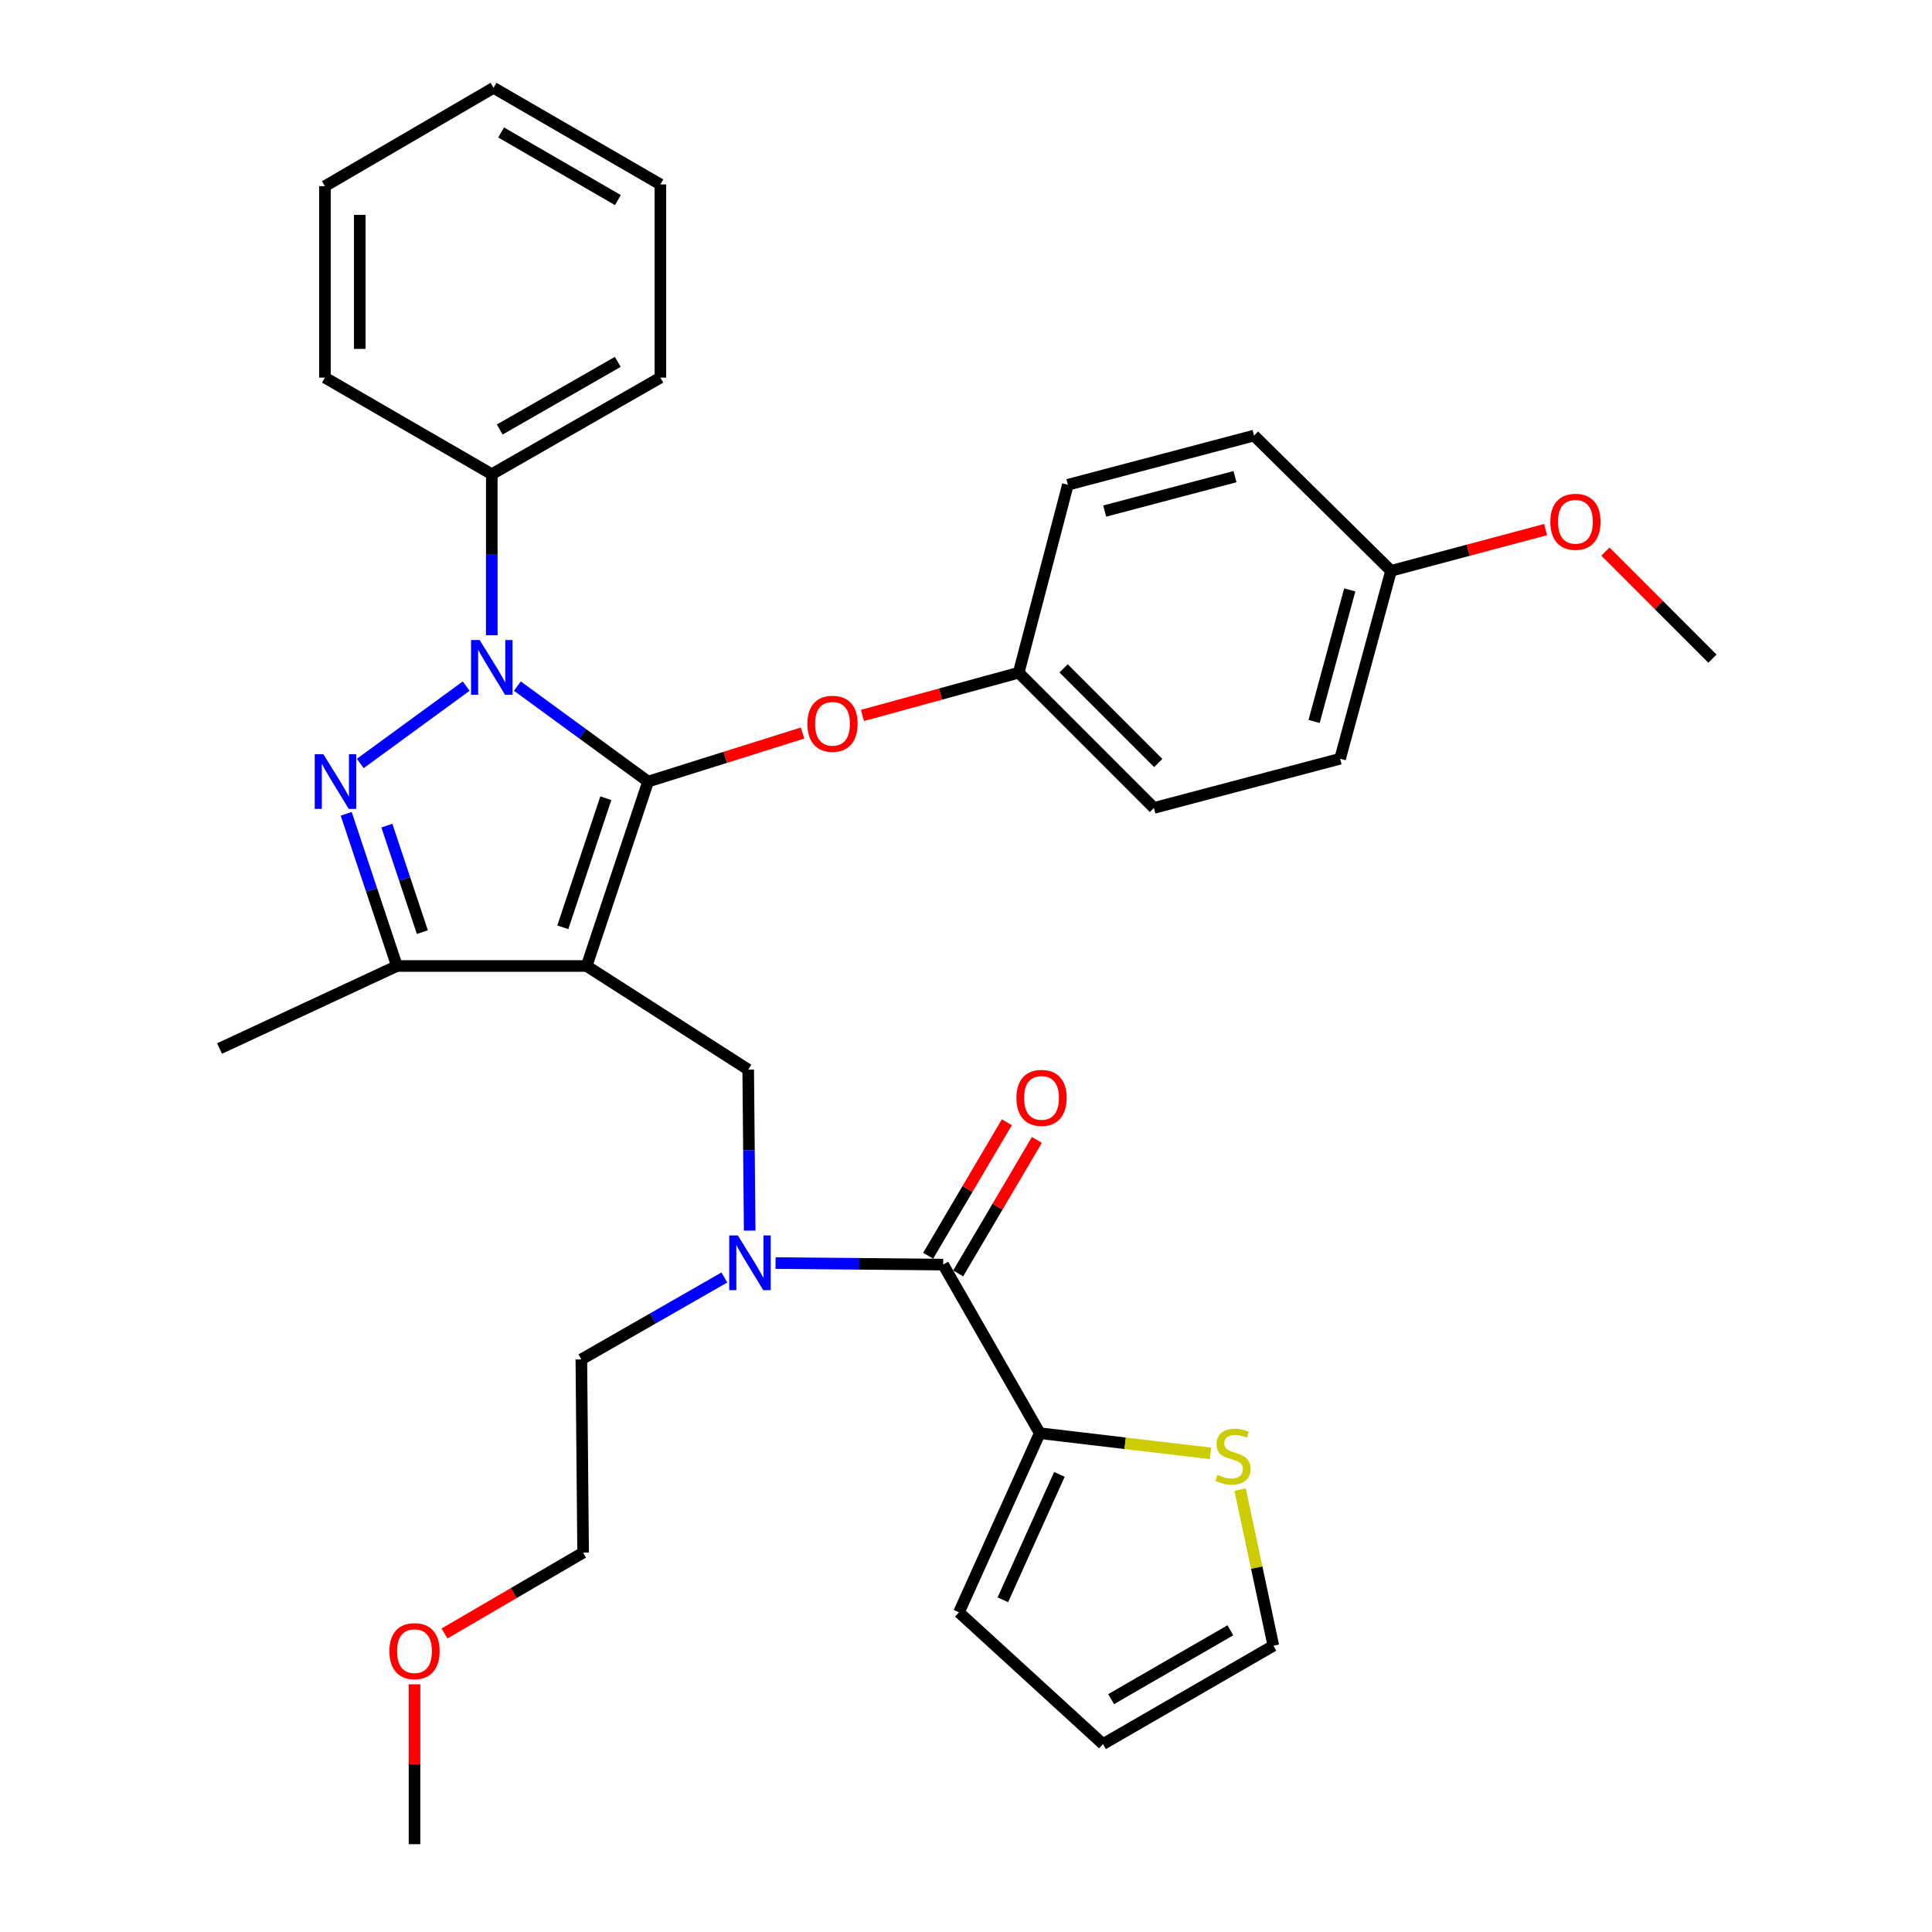 <?xml version='1.0' encoding='iso-8859-1'?>
<svg version='1.1' baseProfile='full'
              xmlns='http://www.w3.org/2000/svg'
                      xmlns:rdkit='http://www.rdkit.org/xml'
                      xmlns:xlink='http://www.w3.org/1999/xlink'
                  xml:space='preserve'
width='1000px' height='1000px' viewBox='0 0 1000 1000'>
<!-- END OF HEADER -->
<rect style='opacity:1.0;fill:#FFFFFF;stroke:none' width='1000' height='1000' x='0' y='0'> </rect>
<path class='bond-0' d='M 538.184,741.816 L 582.381,747.042' style='fill:none;fill-rule:evenodd;stroke:#000000;stroke-width:6px;stroke-linecap:butt;stroke-linejoin:miter;stroke-opacity:1' />
<path class='bond-0' d='M 582.381,747.042 L 626.579,752.267' style='fill:none;fill-rule:evenodd;stroke:#CCCC00;stroke-width:6px;stroke-linecap:butt;stroke-linejoin:miter;stroke-opacity:1' />
<path class='bond-1' d='M 538.184,741.816 L 496.363,834.544' style='fill:none;fill-rule:evenodd;stroke:#000000;stroke-width:6px;stroke-linecap:butt;stroke-linejoin:miter;stroke-opacity:1' />
<path class='bond-1' d='M 548.351,763.14 L 519.076,828.05' style='fill:none;fill-rule:evenodd;stroke:#000000;stroke-width:6px;stroke-linecap:butt;stroke-linejoin:miter;stroke-opacity:1' />
<path class='bond-2' d='M 538.184,741.816 L 488.177,654.548' style='fill:none;fill-rule:evenodd;stroke:#000000;stroke-width:6px;stroke-linecap:butt;stroke-linejoin:miter;stroke-opacity:1' />
<path class='bond-3' d='M 388.033,636.976 L 387.653,595.305' style='fill:none;fill-rule:evenodd;stroke:#0000FF;stroke-width:6px;stroke-linecap:butt;stroke-linejoin:miter;stroke-opacity:1' />
<path class='bond-3' d='M 387.653,595.305 L 387.273,553.633' style='fill:none;fill-rule:evenodd;stroke:#000000;stroke-width:6px;stroke-linecap:butt;stroke-linejoin:miter;stroke-opacity:1' />
<path class='bond-4' d='M 401.425,653.757 L 444.801,654.152' style='fill:none;fill-rule:evenodd;stroke:#0000FF;stroke-width:6px;stroke-linecap:butt;stroke-linejoin:miter;stroke-opacity:1' />
<path class='bond-4' d='M 444.801,654.152 L 488.177,654.548' style='fill:none;fill-rule:evenodd;stroke:#000000;stroke-width:6px;stroke-linecap:butt;stroke-linejoin:miter;stroke-opacity:1' />
<path class='bond-5' d='M 374.93,661.229 L 337.918,682.43' style='fill:none;fill-rule:evenodd;stroke:#0000FF;stroke-width:6px;stroke-linecap:butt;stroke-linejoin:miter;stroke-opacity:1' />
<path class='bond-5' d='M 337.918,682.43 L 300.907,703.632' style='fill:none;fill-rule:evenodd;stroke:#000000;stroke-width:6px;stroke-linecap:butt;stroke-linejoin:miter;stroke-opacity:1' />
<path class='bond-6' d='M 495.945,659.127 L 516.314,624.577' style='fill:none;fill-rule:evenodd;stroke:#000000;stroke-width:6px;stroke-linecap:butt;stroke-linejoin:miter;stroke-opacity:1' />
<path class='bond-6' d='M 516.314,624.577 L 536.684,590.027' style='fill:none;fill-rule:evenodd;stroke:#FF0000;stroke-width:6px;stroke-linecap:butt;stroke-linejoin:miter;stroke-opacity:1' />
<path class='bond-6' d='M 480.409,649.968 L 500.779,615.418' style='fill:none;fill-rule:evenodd;stroke:#000000;stroke-width:6px;stroke-linecap:butt;stroke-linejoin:miter;stroke-opacity:1' />
<path class='bond-6' d='M 500.779,615.418 L 521.148,580.868' style='fill:none;fill-rule:evenodd;stroke:#FF0000;stroke-width:6px;stroke-linecap:butt;stroke-linejoin:miter;stroke-opacity:1' />
<path class='bond-7' d='M 641.88,771.028 L 650.483,811.423' style='fill:none;fill-rule:evenodd;stroke:#CCCC00;stroke-width:6px;stroke-linecap:butt;stroke-linejoin:miter;stroke-opacity:1' />
<path class='bond-7' d='M 650.483,811.423 L 659.086,851.818' style='fill:none;fill-rule:evenodd;stroke:#000000;stroke-width:6px;stroke-linecap:butt;stroke-linejoin:miter;stroke-opacity:1' />
<path class='bond-8' d='M 496.363,834.544 L 570.907,902.726' style='fill:none;fill-rule:evenodd;stroke:#000000;stroke-width:6px;stroke-linecap:butt;stroke-linejoin:miter;stroke-opacity:1' />
<path class='bond-9' d='M 387.273,553.633 L 303.642,500' style='fill:none;fill-rule:evenodd;stroke:#000000;stroke-width:6px;stroke-linecap:butt;stroke-linejoin:miter;stroke-opacity:1' />
<path class='bond-10' d='M 267.792,355.126 L 301.623,379.836' style='fill:none;fill-rule:evenodd;stroke:#0000FF;stroke-width:6px;stroke-linecap:butt;stroke-linejoin:miter;stroke-opacity:1' />
<path class='bond-10' d='M 301.623,379.836 L 335.453,404.546' style='fill:none;fill-rule:evenodd;stroke:#000000;stroke-width:6px;stroke-linecap:butt;stroke-linejoin:miter;stroke-opacity:1' />
<path class='bond-11' d='M 241.303,355.126 L 186.476,395.172' style='fill:none;fill-rule:evenodd;stroke:#0000FF;stroke-width:6px;stroke-linecap:butt;stroke-linejoin:miter;stroke-opacity:1' />
<path class='bond-12' d='M 254.547,328.793 L 254.547,287.126' style='fill:none;fill-rule:evenodd;stroke:#0000FF;stroke-width:6px;stroke-linecap:butt;stroke-linejoin:miter;stroke-opacity:1' />
<path class='bond-12' d='M 254.547,287.126 L 254.547,245.46' style='fill:none;fill-rule:evenodd;stroke:#000000;stroke-width:6px;stroke-linecap:butt;stroke-linejoin:miter;stroke-opacity:1' />
<path class='bond-13' d='M 335.453,404.546 L 375.429,391.983' style='fill:none;fill-rule:evenodd;stroke:#000000;stroke-width:6px;stroke-linecap:butt;stroke-linejoin:miter;stroke-opacity:1' />
<path class='bond-13' d='M 375.429,391.983 L 415.406,379.42' style='fill:none;fill-rule:evenodd;stroke:#FF0000;stroke-width:6px;stroke-linecap:butt;stroke-linejoin:miter;stroke-opacity:1' />
<path class='bond-14' d='M 335.453,404.546 L 303.642,500' style='fill:none;fill-rule:evenodd;stroke:#000000;stroke-width:6px;stroke-linecap:butt;stroke-linejoin:miter;stroke-opacity:1' />
<path class='bond-14' d='M 313.572,413.162 L 291.304,479.98' style='fill:none;fill-rule:evenodd;stroke:#000000;stroke-width:6px;stroke-linecap:butt;stroke-linejoin:miter;stroke-opacity:1' />
<path class='bond-15' d='M 303.642,500 L 205.453,500' style='fill:none;fill-rule:evenodd;stroke:#000000;stroke-width:6px;stroke-linecap:butt;stroke-linejoin:miter;stroke-opacity:1' />
<path class='bond-16' d='M 205.453,500 L 113.636,542.722' style='fill:none;fill-rule:evenodd;stroke:#000000;stroke-width:6px;stroke-linecap:butt;stroke-linejoin:miter;stroke-opacity:1' />
<path class='bond-17' d='M 205.453,500 L 192.326,460.611' style='fill:none;fill-rule:evenodd;stroke:#000000;stroke-width:6px;stroke-linecap:butt;stroke-linejoin:miter;stroke-opacity:1' />
<path class='bond-17' d='M 192.326,460.611 L 179.199,421.222' style='fill:none;fill-rule:evenodd;stroke:#0000FF;stroke-width:6px;stroke-linecap:butt;stroke-linejoin:miter;stroke-opacity:1' />
<path class='bond-17' d='M 218.624,482.481 L 209.435,454.909' style='fill:none;fill-rule:evenodd;stroke:#000000;stroke-width:6px;stroke-linecap:butt;stroke-linejoin:miter;stroke-opacity:1' />
<path class='bond-17' d='M 209.435,454.909 L 200.246,427.336' style='fill:none;fill-rule:evenodd;stroke:#0000FF;stroke-width:6px;stroke-linecap:butt;stroke-linejoin:miter;stroke-opacity:1' />
<path class='bond-18' d='M 230.076,845.486 L 265.947,824.56' style='fill:none;fill-rule:evenodd;stroke:#FF0000;stroke-width:6px;stroke-linecap:butt;stroke-linejoin:miter;stroke-opacity:1' />
<path class='bond-18' d='M 265.947,824.56 L 301.818,803.635' style='fill:none;fill-rule:evenodd;stroke:#000000;stroke-width:6px;stroke-linecap:butt;stroke-linejoin:miter;stroke-opacity:1' />
<path class='bond-19' d='M 214.55,871.803 L 214.55,913.174' style='fill:none;fill-rule:evenodd;stroke:#FF0000;stroke-width:6px;stroke-linecap:butt;stroke-linejoin:miter;stroke-opacity:1' />
<path class='bond-19' d='M 214.55,913.174 L 214.55,954.545' style='fill:none;fill-rule:evenodd;stroke:#000000;stroke-width:6px;stroke-linecap:butt;stroke-linejoin:miter;stroke-opacity:1' />
<path class='bond-20' d='M 300.907,703.632 L 301.818,803.635' style='fill:none;fill-rule:evenodd;stroke:#000000;stroke-width:6px;stroke-linecap:butt;stroke-linejoin:miter;stroke-opacity:1' />
<path class='bond-21' d='M 446.405,370.309 L 486.839,359.248' style='fill:none;fill-rule:evenodd;stroke:#FF0000;stroke-width:6px;stroke-linecap:butt;stroke-linejoin:miter;stroke-opacity:1' />
<path class='bond-21' d='M 486.839,359.248 L 527.273,348.188' style='fill:none;fill-rule:evenodd;stroke:#000000;stroke-width:6px;stroke-linecap:butt;stroke-linejoin:miter;stroke-opacity:1' />
<path class='bond-22' d='M 693.633,392.723 L 719.994,295.456' style='fill:none;fill-rule:evenodd;stroke:#000000;stroke-width:6px;stroke-linecap:butt;stroke-linejoin:miter;stroke-opacity:1' />
<path class='bond-22' d='M 680.18,373.416 L 698.633,305.329' style='fill:none;fill-rule:evenodd;stroke:#000000;stroke-width:6px;stroke-linecap:butt;stroke-linejoin:miter;stroke-opacity:1' />
<path class='bond-23' d='M 693.633,392.723 L 597.267,418.182' style='fill:none;fill-rule:evenodd;stroke:#000000;stroke-width:6px;stroke-linecap:butt;stroke-linejoin:miter;stroke-opacity:1' />
<path class='bond-24' d='M 719.994,295.456 L 649.087,225.461' style='fill:none;fill-rule:evenodd;stroke:#000000;stroke-width:6px;stroke-linecap:butt;stroke-linejoin:miter;stroke-opacity:1' />
<path class='bond-25' d='M 719.994,295.456 L 759.986,284.79' style='fill:none;fill-rule:evenodd;stroke:#000000;stroke-width:6px;stroke-linecap:butt;stroke-linejoin:miter;stroke-opacity:1' />
<path class='bond-25' d='M 759.986,284.79 L 799.978,274.123' style='fill:none;fill-rule:evenodd;stroke:#FF0000;stroke-width:6px;stroke-linecap:butt;stroke-linejoin:miter;stroke-opacity:1' />
<path class='bond-26' d='M 649.087,225.461 L 552.732,250.91' style='fill:none;fill-rule:evenodd;stroke:#000000;stroke-width:6px;stroke-linecap:butt;stroke-linejoin:miter;stroke-opacity:1' />
<path class='bond-26' d='M 639.239,246.715 L 571.79,264.53' style='fill:none;fill-rule:evenodd;stroke:#000000;stroke-width:6px;stroke-linecap:butt;stroke-linejoin:miter;stroke-opacity:1' />
<path class='bond-27' d='M 254.547,245.46 L 341.815,195.453' style='fill:none;fill-rule:evenodd;stroke:#000000;stroke-width:6px;stroke-linecap:butt;stroke-linejoin:miter;stroke-opacity:1' />
<path class='bond-27' d='M 258.671,222.311 L 319.759,187.307' style='fill:none;fill-rule:evenodd;stroke:#000000;stroke-width:6px;stroke-linecap:butt;stroke-linejoin:miter;stroke-opacity:1' />
<path class='bond-28' d='M 254.547,245.46 L 168.181,195.453' style='fill:none;fill-rule:evenodd;stroke:#000000;stroke-width:6px;stroke-linecap:butt;stroke-linejoin:miter;stroke-opacity:1' />
<path class='bond-29' d='M 341.815,195.453 L 341.815,95.461' style='fill:none;fill-rule:evenodd;stroke:#000000;stroke-width:6px;stroke-linecap:butt;stroke-linejoin:miter;stroke-opacity:1' />
<path class='bond-30' d='M 341.815,95.461 L 255.459,45.455' style='fill:none;fill-rule:evenodd;stroke:#000000;stroke-width:6px;stroke-linecap:butt;stroke-linejoin:miter;stroke-opacity:1' />
<path class='bond-30' d='M 319.824,103.567 L 259.375,68.562' style='fill:none;fill-rule:evenodd;stroke:#000000;stroke-width:6px;stroke-linecap:butt;stroke-linejoin:miter;stroke-opacity:1' />
<path class='bond-31' d='M 255.459,45.455 L 168.181,96.363' style='fill:none;fill-rule:evenodd;stroke:#000000;stroke-width:6px;stroke-linecap:butt;stroke-linejoin:miter;stroke-opacity:1' />
<path class='bond-32' d='M 168.181,96.363 L 168.181,195.453' style='fill:none;fill-rule:evenodd;stroke:#000000;stroke-width:6px;stroke-linecap:butt;stroke-linejoin:miter;stroke-opacity:1' />
<path class='bond-32' d='M 186.216,111.226 L 186.216,180.59' style='fill:none;fill-rule:evenodd;stroke:#000000;stroke-width:6px;stroke-linecap:butt;stroke-linejoin:miter;stroke-opacity:1' />
<path class='bond-33' d='M 552.732,250.91 L 527.273,348.188' style='fill:none;fill-rule:evenodd;stroke:#000000;stroke-width:6px;stroke-linecap:butt;stroke-linejoin:miter;stroke-opacity:1' />
<path class='bond-34' d='M 527.273,348.188 L 597.267,418.182' style='fill:none;fill-rule:evenodd;stroke:#000000;stroke-width:6px;stroke-linecap:butt;stroke-linejoin:miter;stroke-opacity:1' />
<path class='bond-34' d='M 550.524,345.934 L 599.521,394.931' style='fill:none;fill-rule:evenodd;stroke:#000000;stroke-width:6px;stroke-linecap:butt;stroke-linejoin:miter;stroke-opacity:1' />
<path class='bond-35' d='M 830.955,285.504 L 858.659,313.209' style='fill:none;fill-rule:evenodd;stroke:#FF0000;stroke-width:6px;stroke-linecap:butt;stroke-linejoin:miter;stroke-opacity:1' />
<path class='bond-35' d='M 858.659,313.209 L 886.364,340.914' style='fill:none;fill-rule:evenodd;stroke:#000000;stroke-width:6px;stroke-linecap:butt;stroke-linejoin:miter;stroke-opacity:1' />
<path class='bond-36' d='M 659.086,851.818 L 570.907,902.726' style='fill:none;fill-rule:evenodd;stroke:#000000;stroke-width:6px;stroke-linecap:butt;stroke-linejoin:miter;stroke-opacity:1' />
<path class='bond-36' d='M 636.842,843.835 L 575.117,879.471' style='fill:none;fill-rule:evenodd;stroke:#000000;stroke-width:6px;stroke-linecap:butt;stroke-linejoin:miter;stroke-opacity:1' />
<path  class='atom-1' d='M 381.925 639.476
L 391.205 654.476
Q 392.125 655.956, 393.605 658.636
Q 395.085 661.316, 395.165 661.476
L 395.165 639.476
L 398.925 639.476
L 398.925 667.796
L 395.045 667.796
L 385.085 651.396
Q 383.925 649.476, 382.685 647.276
Q 381.485 645.076, 381.125 644.396
L 381.125 667.796
L 377.445 667.796
L 377.445 639.476
L 381.925 639.476
' fill='#0000FF'/>
<path  class='atom-3' d='M 526.095 568.261
Q 526.095 561.461, 529.455 557.661
Q 532.815 553.861, 539.095 553.861
Q 545.375 553.861, 548.735 557.661
Q 552.095 561.461, 552.095 568.261
Q 552.095 575.141, 548.695 579.061
Q 545.295 582.941, 539.095 582.941
Q 532.855 582.941, 529.455 579.061
Q 526.095 575.181, 526.095 568.261
M 539.095 579.741
Q 543.415 579.741, 545.735 576.861
Q 548.095 573.941, 548.095 568.261
Q 548.095 562.701, 545.735 559.901
Q 543.415 557.061, 539.095 557.061
Q 534.775 557.061, 532.415 559.861
Q 530.095 562.661, 530.095 568.261
Q 530.095 573.981, 532.415 576.861
Q 534.775 579.741, 539.095 579.741
' fill='#FF0000'/>
<path  class='atom-4' d='M 630.176 763.359
Q 630.496 763.479, 631.816 764.039
Q 633.136 764.599, 634.576 764.959
Q 636.056 765.279, 637.496 765.279
Q 640.176 765.279, 641.736 763.999
Q 643.296 762.679, 643.296 760.399
Q 643.296 758.839, 642.496 757.879
Q 641.736 756.919, 640.536 756.399
Q 639.336 755.879, 637.336 755.279
Q 634.816 754.519, 633.296 753.799
Q 631.816 753.079, 630.736 751.559
Q 629.696 750.039, 629.696 747.479
Q 629.696 743.919, 632.096 741.719
Q 634.536 739.519, 639.336 739.519
Q 642.616 739.519, 646.336 741.079
L 645.416 744.159
Q 642.016 742.759, 639.456 742.759
Q 636.696 742.759, 635.176 743.919
Q 633.656 745.039, 633.696 746.999
Q 633.696 748.519, 634.456 749.439
Q 635.256 750.359, 636.376 750.879
Q 637.536 751.399, 639.456 751.999
Q 642.016 752.799, 643.536 753.599
Q 645.056 754.399, 646.136 756.039
Q 647.256 757.639, 647.256 760.399
Q 647.256 764.319, 644.616 766.439
Q 642.016 768.519, 637.656 768.519
Q 635.136 768.519, 633.216 767.959
Q 631.336 767.439, 629.096 766.519
L 630.176 763.359
' fill='#CCCC00'/>
<path  class='atom-7' d='M 248.287 331.292
L 257.567 346.292
Q 258.487 347.772, 259.967 350.452
Q 261.447 353.132, 261.527 353.292
L 261.527 331.292
L 265.287 331.292
L 265.287 359.612
L 261.407 359.612
L 251.447 343.212
Q 250.287 341.292, 249.047 339.092
Q 247.847 336.892, 247.487 336.212
L 247.487 359.612
L 243.807 359.612
L 243.807 331.292
L 248.287 331.292
' fill='#0000FF'/>
<path  class='atom-11' d='M 167.381 390.386
L 176.661 405.386
Q 177.581 406.866, 179.061 409.546
Q 180.541 412.226, 180.621 412.386
L 180.621 390.386
L 184.381 390.386
L 184.381 418.706
L 180.501 418.706
L 170.541 402.306
Q 169.381 400.386, 168.141 398.186
Q 166.941 395.986, 166.581 395.306
L 166.581 418.706
L 162.901 418.706
L 162.901 390.386
L 167.381 390.386
' fill='#0000FF'/>
<path  class='atom-12' d='M 201.55 854.623
Q 201.55 847.823, 204.91 844.023
Q 208.27 840.223, 214.55 840.223
Q 220.83 840.223, 224.19 844.023
Q 227.55 847.823, 227.55 854.623
Q 227.55 861.503, 224.15 865.423
Q 220.75 869.303, 214.55 869.303
Q 208.31 869.303, 204.91 865.423
Q 201.55 861.543, 201.55 854.623
M 214.55 866.103
Q 218.87 866.103, 221.19 863.223
Q 223.55 860.303, 223.55 854.623
Q 223.55 849.063, 221.19 846.263
Q 218.87 843.423, 214.55 843.423
Q 210.23 843.423, 207.87 846.223
Q 205.55 849.023, 205.55 854.623
Q 205.55 860.343, 207.87 863.223
Q 210.23 866.103, 214.55 866.103
' fill='#FF0000'/>
<path  class='atom-16' d='M 417.907 374.628
Q 417.907 367.828, 421.267 364.028
Q 424.627 360.228, 430.907 360.228
Q 437.187 360.228, 440.547 364.028
Q 443.907 367.828, 443.907 374.628
Q 443.907 381.508, 440.507 385.428
Q 437.107 389.308, 430.907 389.308
Q 424.667 389.308, 421.267 385.428
Q 417.907 381.548, 417.907 374.628
M 430.907 386.108
Q 435.227 386.108, 437.547 383.228
Q 439.907 380.308, 439.907 374.628
Q 439.907 369.068, 437.547 366.268
Q 435.227 363.428, 430.907 363.428
Q 426.587 363.428, 424.227 366.228
Q 421.907 369.028, 421.907 374.628
Q 421.907 380.348, 424.227 383.228
Q 426.587 386.108, 430.907 386.108
' fill='#FF0000'/>
<path  class='atom-30' d='M 802.448 270.077
Q 802.448 263.277, 805.808 259.477
Q 809.168 255.677, 815.448 255.677
Q 821.728 255.677, 825.088 259.477
Q 828.448 263.277, 828.448 270.077
Q 828.448 276.957, 825.048 280.877
Q 821.648 284.757, 815.448 284.757
Q 809.208 284.757, 805.808 280.877
Q 802.448 276.997, 802.448 270.077
M 815.448 281.557
Q 819.768 281.557, 822.088 278.677
Q 824.448 275.757, 824.448 270.077
Q 824.448 264.517, 822.088 261.717
Q 819.768 258.877, 815.448 258.877
Q 811.128 258.877, 808.768 261.677
Q 806.448 264.477, 806.448 270.077
Q 806.448 275.797, 808.768 278.677
Q 811.128 281.557, 815.448 281.557
' fill='#FF0000'/>
</svg>
